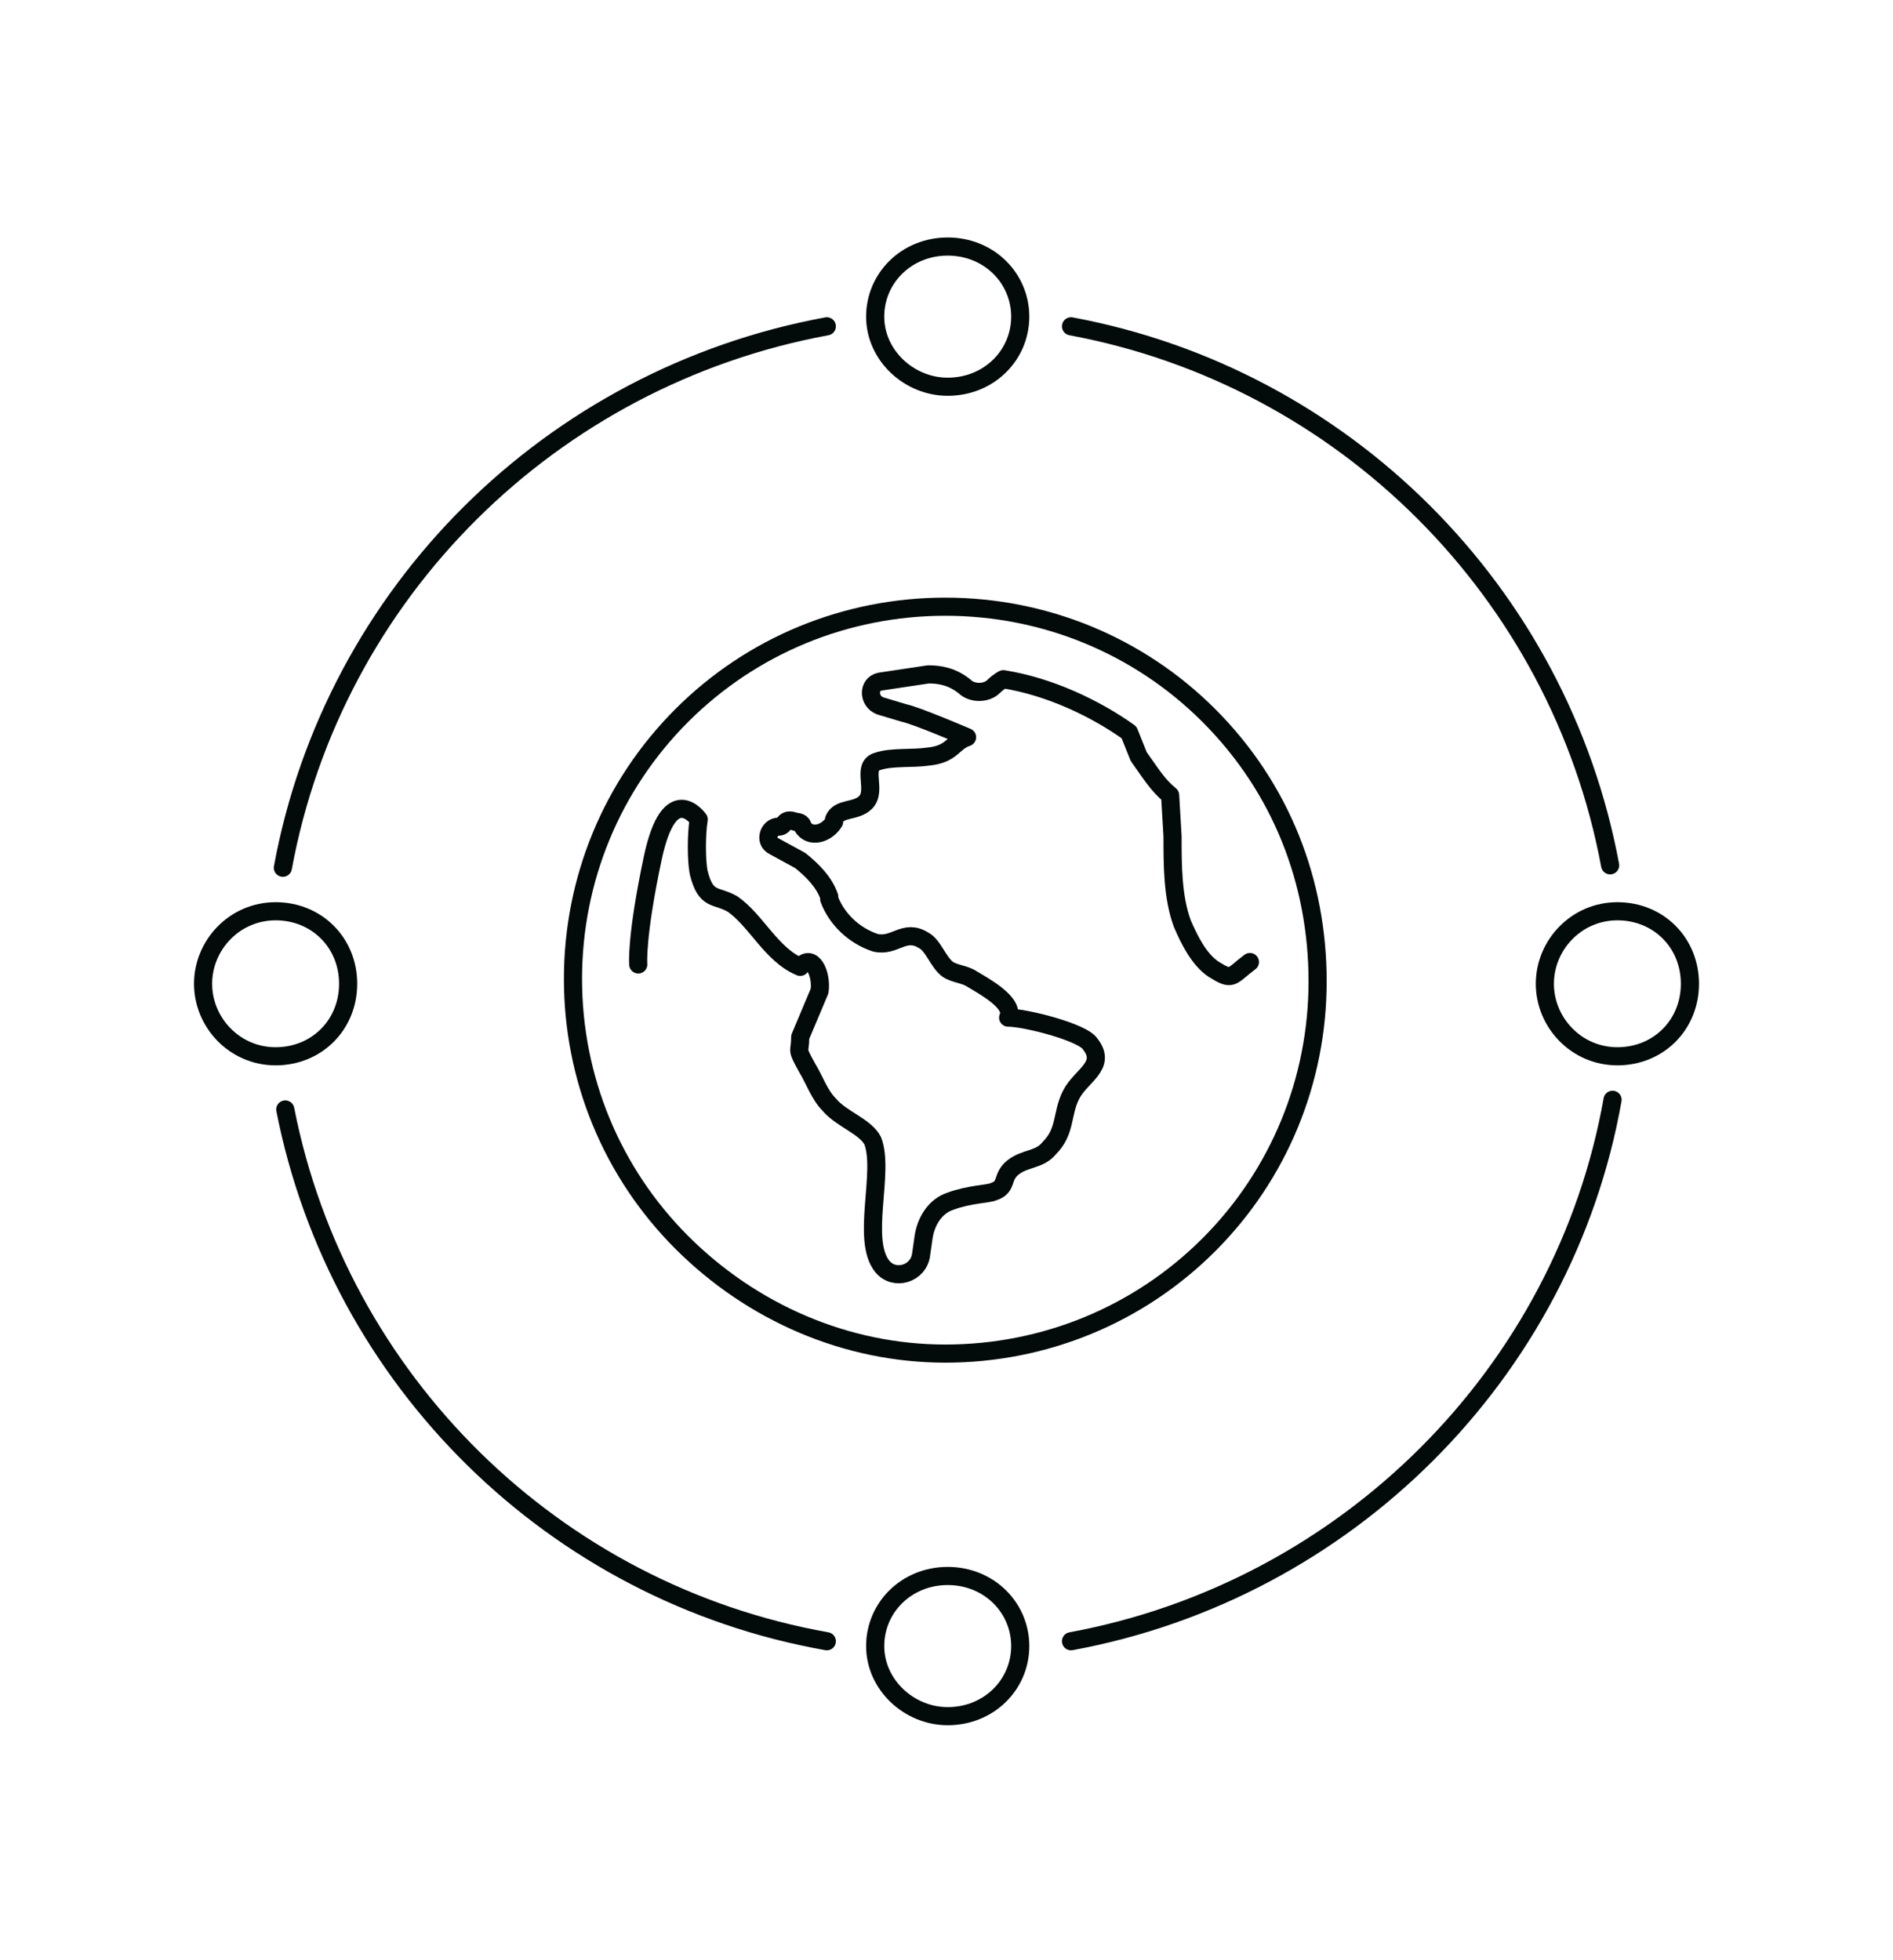 <svg xmlns="http://www.w3.org/2000/svg" xmlns:xlink="http://www.w3.org/1999/xlink" id="Layer_1" x="0px" y="0px" viewBox="0 0 78.3 81.1" style="enable-background:new 0 0 78.3 81.1;" xml:space="preserve"><style type="text/css">	.st0{fill:none;stroke:#020A0A;stroke-width:0.75;stroke-linecap:round;stroke-linejoin:round;}	.st1{fill:none;stroke:#020A0A;stroke-width:0.75;stroke-linecap:round;stroke-miterlimit:10;}	.st2{fill:none;stroke:#020A0A;stroke-width:0.75;stroke-miterlimit:10;}</style><path class="st0" d="M50,29.6c-2.9-2.9-6.8-4.5-10.9-4.5s-8,1.6-10.9,4.5s-4.5,6.8-4.5,10.9s1.6,8,4.5,10.9S35,56,39.1,56 s8-1.6,10.9-4.5s4.5-6.8,4.5-10.9S53,32.6,50,29.6z"></path><path class="st0" d="M26.4,39.9c0,0-0.1-1.1,0.6-4.4s1.9-1.6,1.9-1.6c-0.1,0.6-0.1,1.7,0,2.2c0.3,1.2,0.7,0.9,1.4,1.3 c1,0.7,1.6,2.1,2.8,2.6c0.5-0.6,0.9,0.3,0.8,1l-0.8,1.9c0,0.7-0.2,0.4,0.3,1.3c0.3,0.5,0.5,1.1,0.9,1.5c0.5,0.6,1.5,0.9,1.8,1.5 c0.5,1.3-0.5,4.1,0.4,5.2c0.5,0.6,1.5,0.3,1.6-0.5l0.1-0.7c0.1-0.7,0.5-1.3,1.1-1.5c0.8-0.3,1.6-0.3,1.8-0.4c0.6-0.2,0.3-0.6,0.8-1 c0.5-0.4,1.1-0.3,1.5-0.8c0.7-0.7,0.5-1.4,0.9-2.2c0.4-0.8,1.5-1.2,0.8-2.1c-0.3-0.5-2.7-1.1-3.4-1.1c0.3-0.6-1-1.3-1.5-1.6 c-0.3-0.2-0.7-0.2-1-0.4c-0.4-0.3-0.6-1-1-1.2c-0.8-0.5-1.2,0.3-2,0.1c0,0,0,0,0,0c-0.9-0.3-1.6-1-1.9-1.8l0-0.1 c-0.2-0.6-0.7-1.1-1.2-1.5L32,35c-0.4-0.2-0.2-0.8,0.2-0.8h0c0.3,0,0.2-0.4,0.7-0.2c0.2,0,0.3,0.1,0.3,0.2c0.3,0.5,1,0.3,1.3-0.2 c0,0,0,0,0-0.1c0.2-0.5,0.9-0.3,1.3-0.7c0.5-0.5-0.2-1.5,0.5-1.7c0.6-0.2,1.4-0.1,2.1-0.2c1-0.1,1-0.6,1.6-0.8c0,0-2.1-0.9-2.6-1 l-1-0.3c-0.5-0.2-0.5-0.9,0-1c0.7-0.1,1.3-0.2,2-0.3c0.5,0,1,0.1,1.5,0.5c0.3,0.3,0.9,0.3,1.2,0c0.2-0.2,0.4-0.3,0.4-0.3 c1.9,0.3,3.8,1.2,5.2,2.2l0.4,1c0.5,0.7,0.8,1.2,1.3,1.6l0.1,1.7c0,1.2,0,2.5,0.4,3.6c0.3,0.7,0.7,1.5,1.3,1.9 c0.8,0.5,0.7,0.3,1.5-0.3"></path><path class="st1" d="M34.2,13.5c-11.4,2.1-20.4,11-22.5,22.4"></path><path class="st1" d="M11.8,45.9c2.2,11.2,11.1,20,22.4,22"></path><path class="st1" d="M66.6,35.8c-2.1-11.3-11-20.2-22.3-22.3"></path><path class="st1" d="M44.3,67.9c11.4-2.1,20.4-11.1,22.4-22.4"></path><path class="st2" d="M39.2,16c1.7,0,3-1.3,3-2.9s-1.3-2.9-3-2.9s-3,1.3-3,2.9S37.6,16,39.2,16z"></path><path class="st2" d="M39.2,71c1.7,0,3-1.3,3-2.9s-1.3-2.9-3-2.9s-3,1.3-3,2.9S37.6,71,39.2,71z"></path><path class="st2" d="M63.9,40.7c0,1.6,1.3,3,3,3s3-1.3,3-3s-1.3-3-3-3S63.9,39.1,63.9,40.7z"></path><path class="st2" d="M8.4,40.7c0,1.6,1.3,3,3,3s3-1.3,3-3s-1.3-3-3-3S8.4,39.1,8.4,40.7z"></path></svg>